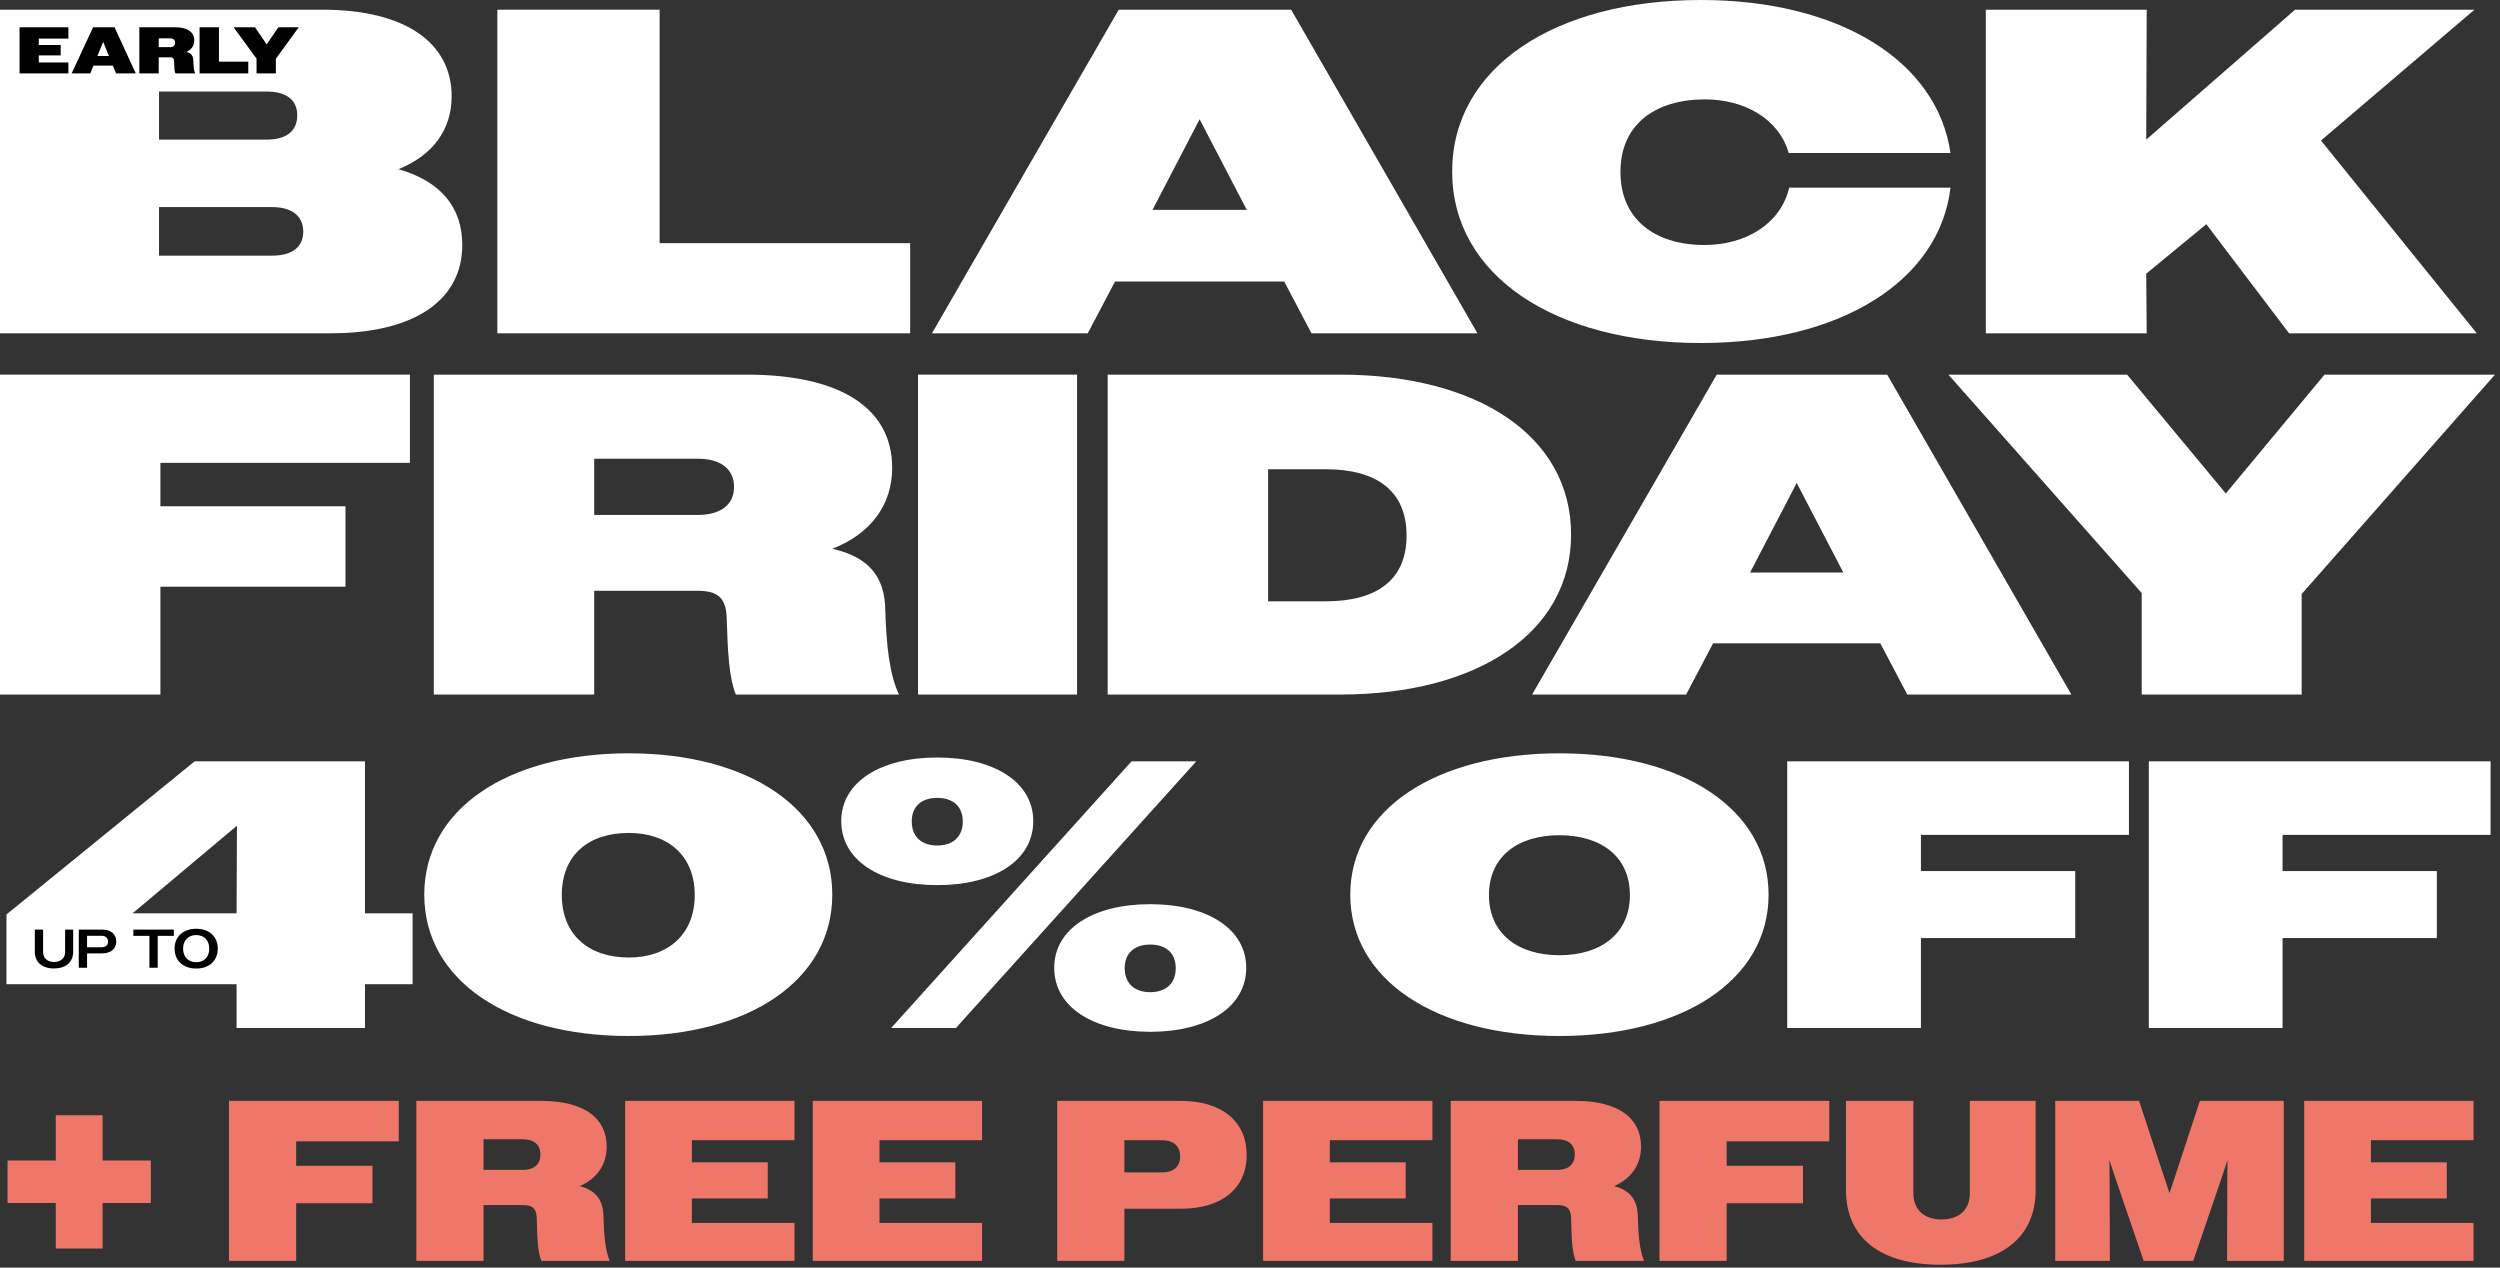 <svg xmlns="http://www.w3.org/2000/svg" fill="none" viewBox="0 0 497 252" height="252" width="497">
<rect x="0" y="0" width="497" height="252" fill="#333333" stroke="none"/>
<path fill="white" d="M394.781 66.26V1.93H426.762L426.671 27.754L456.262 1.93H491.919L461.409 27.938L492.379 66.26H455.068L438.618 44.572L426.671 54.405L426.762 66.26H394.781Z"></path>
<path fill="white" d="M387.759 30.419H355.595C353.665 23.618 346.772 19.759 338.961 19.759C328.944 19.759 322.143 24.813 322.143 34.187C322.143 43.56 328.944 48.707 338.869 48.707C347.048 48.707 354.032 44.48 355.686 37.311H387.759C385.554 55.875 365.887 68.19 338.134 68.19C309.093 68.19 288.691 54.772 288.691 34.095C288.691 13.417 309.093 0 338.134 0C365.52 0 385.094 12.039 387.759 30.419Z"></path>
<path fill="white" d="M185.275 66.26L222.403 1.93H256.682L293.717 66.26H260.725L255.303 55.967H221.668L216.246 66.26H185.275ZM238.485 23.71L229.112 41.723H247.859L238.485 23.71Z"></path>
<path fill="white" d="M98.875 66.26V1.93H131.132V48.34H180.942V66.26H98.875Z"></path>
<path fill="white" d="M0 66.26V1.93H64.146C80.596 1.93 89.786 8.547 89.786 19.115C89.786 25.824 86.018 30.878 79.218 33.636C87.581 36.025 91.9 41.171 91.9 48.707C91.9 59.643 82.434 66.26 65.708 66.26H0ZM53.026 18.196H31.614V27.754H53.026C56.886 27.754 59.092 26.1 59.092 22.883C59.092 19.851 56.886 18.196 53.026 18.196ZM54.129 41.171H31.614V50.821H54.129C57.989 50.821 60.286 49.167 60.286 46.042C60.286 42.917 57.989 41.171 54.129 41.171Z"></path>
<path fill="black" d="M3.887 14.591V5.42H13.595V7.673H7.713V8.944H12.063V11.014H7.713V12.416H13.595V14.591H3.887ZM14.249 14.591L18.507 5.42H22.765L26.997 14.591H23.066L22.437 13.045H18.585L17.956 14.591H14.249ZM20.511 8.302L19.371 11.132H21.651L20.511 8.302ZM27.703 14.591V5.42H34.87C37.333 5.42 38.617 6.415 38.617 8.04C38.617 9.062 38.067 9.874 37.071 10.307C38.014 10.556 38.421 11.119 38.434 12.075C38.46 13.058 38.526 13.962 38.788 14.591H34.87C34.66 14.08 34.634 13.307 34.608 12.193C34.608 11.617 34.372 11.394 33.848 11.394H31.555V14.591H27.703ZM33.822 7.621H31.555V9.376H33.822C34.438 9.376 34.818 9.062 34.818 8.499C34.818 7.922 34.438 7.621 33.822 7.621ZM39.676 14.591V5.42H43.528V12.259H49.358V14.591H39.676ZM50.999 14.591V11.656L46.44 5.42H50.685L53.017 8.826L55.336 5.42H59.397L54.838 11.682V14.591H50.999Z"></path>
<path fill="white" d="M425.772 138.076V117.907L387.342 74.479H422.865L442.489 98.101L462.113 74.479H496L457.57 118.088V138.076H425.772Z"></path>
<path fill="white" d="M304.582 138.076L341.286 74.479H375.174L411.787 138.076H379.171L373.811 127.9H340.559L335.199 138.076H304.582ZM357.185 96.011L347.918 113.818H366.452L357.185 96.011Z"></path>
<path fill="white" d="M220.209 138.076V74.479H266.452C293.708 74.479 312.333 86.653 312.333 106.277C312.333 125.901 293.526 138.076 266.452 138.076H220.209ZM263.545 93.286H252.098V119.542H263.545C273.63 119.542 279.626 115.363 279.626 106.459C279.626 97.556 273.63 93.286 263.545 93.286Z"></path>
<path fill="white" d="M182.506 138.076V74.479H214.122V138.076H182.506Z"></path>
<path fill="white" d="M86.238 138.076V74.479H148.472C167.46 74.479 177.362 81.384 177.362 93.013C177.362 100.281 173.183 106.096 165.461 109.094C172.638 110.729 175.909 114.545 176 121.359C176.181 127.991 176.817 134.169 178.725 138.076H146.291C144.928 134.805 144.656 129.354 144.474 122.994C144.383 118.906 142.748 117.452 138.751 117.452H118.127V138.076H86.238ZM138.751 91.196H118.127V102.371H138.751C143.202 102.371 145.928 100.372 145.928 96.829C145.928 93.195 143.202 91.196 138.751 91.196Z"></path>
<path fill="white" d="M0 138.076V74.479H81.494V92.014H31.889V100.645H68.684V116.635H31.889V138.076H0Z"></path>
<path fill="white" d="M47.032 204.365V195.656H1.288V181.796L38.701 151.35H72.556V181.569H82.023V195.656H72.556V204.365H47.032ZM26.356 181.569H47.032L47.108 164.149L26.356 181.569ZM125.015 205.956C100.855 205.956 84.344 194.822 84.344 177.858C84.344 160.893 100.855 149.759 125.015 149.759C148.948 149.759 165.458 160.893 165.458 177.858C165.458 194.822 148.948 205.956 125.015 205.956ZM125.015 190.354C132.74 190.354 138.117 185.81 138.117 177.933C138.117 170.057 132.74 165.588 125.015 165.588C116.987 165.588 111.685 169.981 111.685 177.933C111.685 185.81 116.987 190.354 125.015 190.354ZM177.163 204.365L224.952 151.35H237.828L190.038 204.365H177.163ZM186.327 175.964C174.966 175.964 167.241 171.041 167.241 163.24C167.241 155.515 174.966 150.592 186.327 150.592C197.687 150.592 205.412 155.515 205.412 163.24C205.412 171.041 197.687 175.964 186.327 175.964ZM186.327 168.087C189.356 168.087 191.401 166.421 191.401 163.316C191.401 160.211 189.356 158.62 186.327 158.62C183.297 158.62 181.252 160.211 181.252 163.316C181.252 166.421 183.297 168.087 186.327 168.087ZM228.663 205.123C217.303 205.123 209.578 200.2 209.578 192.399C209.578 184.674 217.303 179.751 228.663 179.751C240.024 179.751 247.749 184.674 247.749 192.399C247.749 200.2 240.024 205.123 228.663 205.123ZM228.663 197.246C231.693 197.246 233.738 195.58 233.738 192.475C233.738 189.369 231.693 187.779 228.663 187.779C225.634 187.779 223.589 189.369 223.589 192.475C223.589 195.58 225.634 197.246 228.663 197.246ZM310.014 205.956C285.627 205.956 268.435 194.898 268.435 177.858C268.435 160.817 285.627 149.759 310.014 149.759C334.401 149.759 351.593 160.817 351.593 177.858C351.593 194.898 334.401 205.956 310.014 205.956ZM310.014 189.9C318.193 189.9 324.025 185.658 324.025 177.933C324.025 170.208 318.193 166.043 310.014 166.043C301.834 166.043 296.003 170.208 296.003 177.933C296.003 185.658 301.834 189.9 310.014 189.9ZM355.296 204.365V151.35H423.231V165.967H381.879V173.162H412.552V186.491H381.879V204.365H355.296ZM427.186 204.365V151.35H495.122V165.967H453.77V173.162H484.443V186.491H453.77V204.365H427.186Z"></path>
<path fill="black" d="M10.723 192.534C8.437 192.534 6.921 191.31 6.921 189.208V184.799H8.567V189.241C8.567 190.53 9.478 191.245 10.745 191.245C12.024 191.245 12.944 190.53 12.944 189.252V184.799H14.548V189.219C14.548 191.321 13.009 192.534 10.723 192.534ZM15.66 192.383V184.799H20.254C22.02 184.799 23.114 185.687 23.114 187.172C23.114 188.634 22.02 189.533 20.276 189.533H17.307V192.383H15.66ZM20.135 186.034H17.307V188.32H20.135C20.991 188.32 21.478 187.93 21.478 187.182C21.478 186.446 20.991 186.034 20.135 186.034ZM29.706 192.383V186.045H26.509V184.799H34.559V186.045H31.352V192.383H29.706ZM39.011 192.545C36.509 192.545 34.71 191.072 34.71 188.591C34.71 186.11 36.509 184.636 39.011 184.636C41.503 184.636 43.291 186.11 43.291 188.591C43.291 191.072 41.503 192.545 39.011 192.545ZM39.011 191.289C40.539 191.289 41.601 190.292 41.601 188.591C41.601 186.89 40.539 185.893 39.011 185.893C37.473 185.893 36.4 186.89 36.4 188.591C36.4 190.292 37.473 191.289 39.011 191.289Z"></path>
<path fill="#EF776A" d="M11.084 248.202V239.162H1.499V230.713H11.084V221.719H20.396V230.713H29.981V239.162H20.396V248.202H11.084ZM45.522 250.655V218.857H79.273V226.897H58.877V231.758H74.049V239.208H58.877V250.655H45.522ZM82.773 250.655V218.857H107.62C116.161 218.857 120.612 222.309 120.612 227.942C120.612 231.485 118.704 234.302 115.252 235.801C118.523 236.664 119.931 238.617 119.976 241.933C120.067 245.34 120.294 248.475 121.203 250.655H107.62C106.894 248.883 106.803 246.203 106.712 242.342C106.712 240.343 105.894 239.571 104.077 239.571H96.128V250.655H82.773ZM103.986 226.489H96.128V232.576H103.986C106.121 232.576 107.439 231.485 107.439 229.532C107.439 227.533 106.121 226.489 103.986 226.489ZM124.282 250.655V218.857H157.943V226.67H137.546V231.077H152.628V238.254H137.546V243.114H157.943V250.655H124.282ZM161.577 250.655V218.857H195.238V226.67H174.842V231.077H189.923V238.254H174.842V243.114H195.238V250.655H161.577ZM210.172 250.655V218.857H234.748C242.834 218.857 247.83 222.854 247.83 229.623C247.83 236.3 242.834 240.298 234.793 240.298H223.528V250.655H210.172ZM230.977 226.67H223.528V233.075H230.977C233.249 233.075 234.612 231.985 234.612 229.895C234.612 227.806 233.249 226.67 230.977 226.67ZM251.105 250.655V218.857H284.766V226.67H264.37V231.077H279.451V238.254H264.37V243.114H284.766V250.655H251.105ZM288.401 250.655V218.857H313.249C321.789 218.857 326.24 222.309 326.24 227.942C326.24 231.485 324.332 234.302 320.88 235.801C324.151 236.664 325.559 238.617 325.604 241.933C325.695 245.34 325.922 248.475 326.831 250.655H313.249C312.522 248.883 312.431 246.203 312.34 242.342C312.34 240.343 311.522 239.571 309.705 239.571H301.756V250.655H288.401ZM309.614 226.489H301.756V232.576H309.614C311.749 232.576 313.067 231.485 313.067 229.532C313.067 227.533 311.749 226.489 309.614 226.489ZM329.91 250.655V218.857H363.662V226.897H343.265V231.758H358.438V239.208H343.265V250.655H329.91ZM385.74 251.427C373.793 251.427 366.979 246.067 366.979 236.573V218.857H380.38V237.209C380.38 240.57 382.606 242.433 385.967 242.433C389.374 242.433 391.6 240.57 391.6 237.209V218.857H404.683V236.573C404.683 246.067 397.824 251.427 385.74 251.427ZM408.582 250.655V218.857H425.253L428.251 227.988L431.295 237.209L434.338 227.988L437.337 218.857H454.008V250.655H442.742L442.788 234.711L442.833 230.622L441.47 234.711L436.019 250.655H426.162L420.711 234.711L419.348 230.622L419.393 234.711L419.439 250.655H408.582ZM458.077 250.655V218.857H491.737V226.67H471.341V231.077H486.422V238.254H471.341V243.114H491.737V250.655H458.077Z"></path>
</svg>
